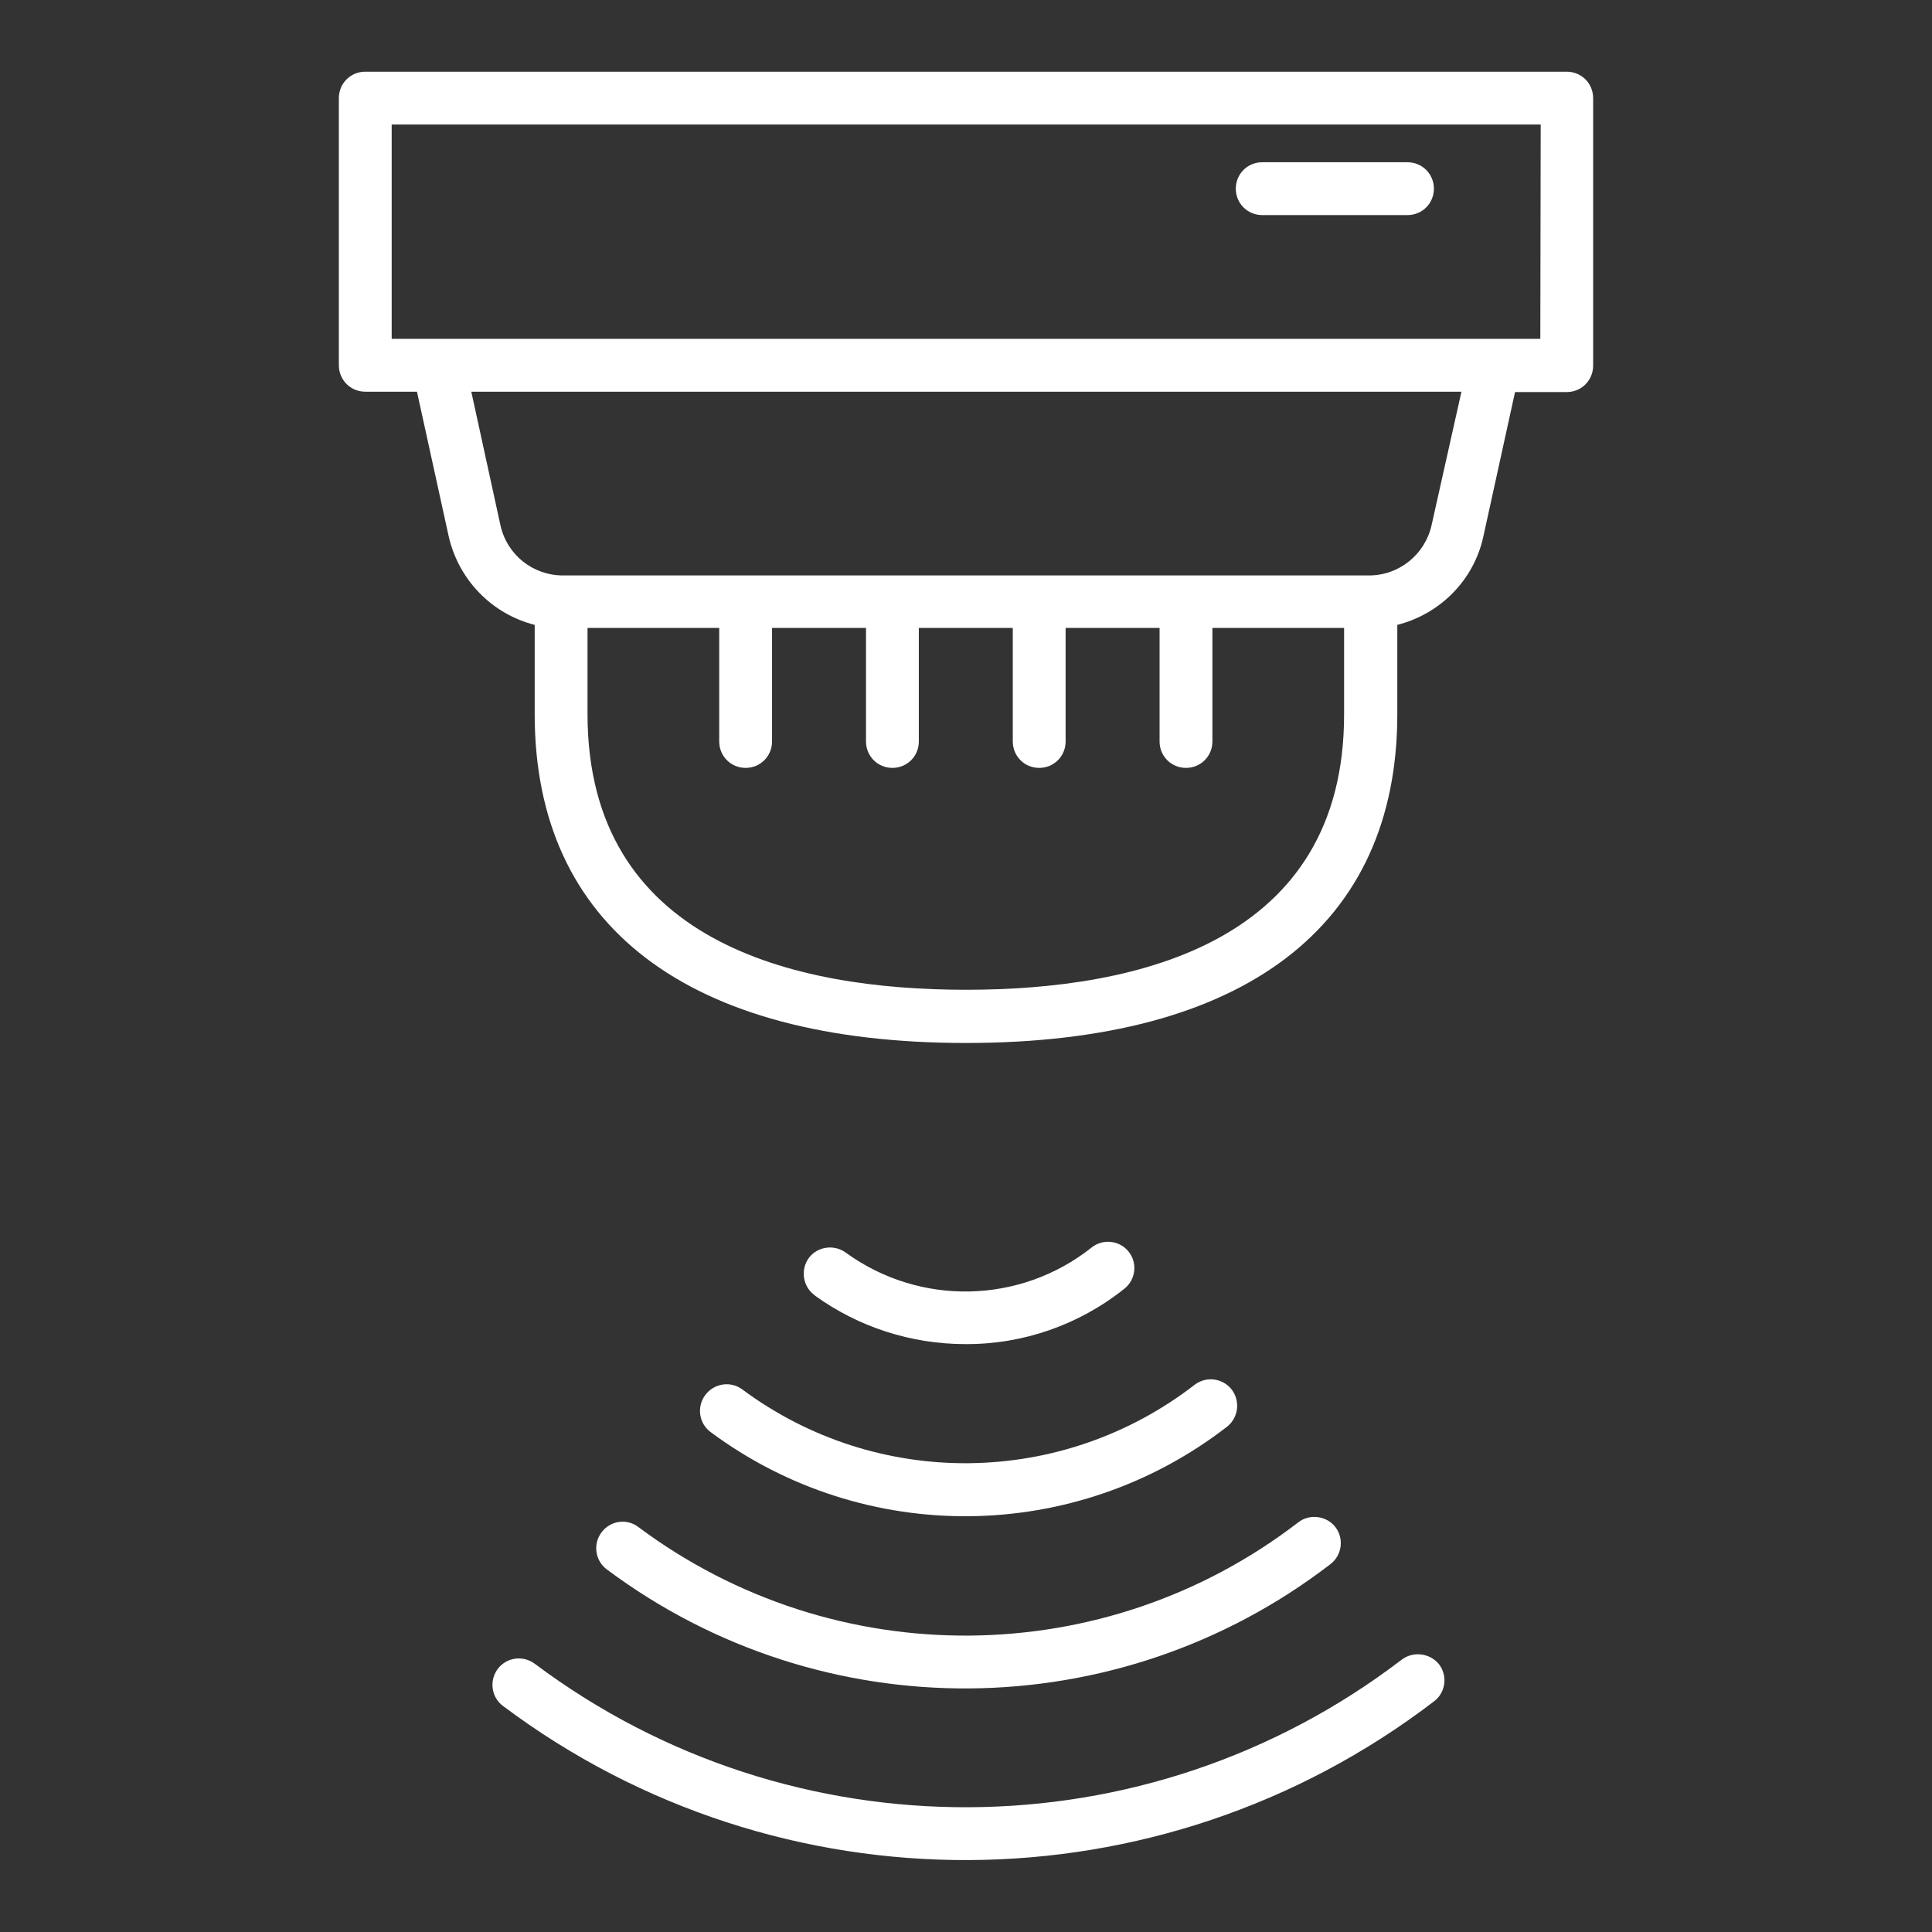 <?xml version="1.0" encoding="utf-8"?>
<!-- Generator: Adobe Illustrator 24.0.2, SVG Export Plug-In . SVG Version: 6.00 Build 0)  -->
<svg version="1.1" id="Capa_1" xmlns="http://www.w3.org/2000/svg" xmlns:xlink="http://www.w3.org/1999/xlink" x="0px" y="0px"
	 viewBox="0 0 512 512" style="enable-background:new 0 0 512 512;" xml:space="preserve">
<rect x="0" y="0" width="512" height="512" fill="#333333" stroke="none"/>
<style type="text/css">
	.st0{fill:#FFFFFF;}
</style>
<g>
	<path class="st0" d="M415.2,19H96.8c-3.9,0-7,3.1-7,7v70.8c0,3.9,3.1,7,7,7h13.7l8.4,38.3c2.6,11.5,11.4,20.6,22.8,23.5v23.7
		c0,56.2,40.6,87.1,114.3,87.1s114.3-30.9,114.3-87.1v-23.7c11.4-2.9,20.3-11.9,22.8-23.4l8.4-38.3h13.7c3.9,0,7-3.1,7-7V26
		C422.2,22.1,419.1,19,415.2,19C415.2,19,415.2,19,415.2,19z M256,262.3c-45.7,0-100.3-12.7-100.3-73.1v-22.8h34.9v30.1
		c0,3.9,3.1,7,7,7s7-3.1,7-7v-30.1h24.9v30.1c0,3.9,3.1,7,7,7s7-3.1,7-7v-30.1h24.9v30.1c0,3.9,3.1,7,7,7s7-3.1,7-7v-30.1h24.9v30.1
		c0,3.9,3.1,7,7,7s7-3.1,7-7v-30.1h34.9v22.8C356.3,249.6,301.7,262.3,256,262.3L256,262.3z M379.4,139.1
		c-1.7,7.8-8.6,13.4-16.6,13.4H149.2c-8,0-14.9-5.5-16.6-13.4l-7.7-35.3h262.4L379.4,139.1z M408.2,89.8h-12.1c-0.1,0-0.2,0-0.3,0
		H116.2c-0.1,0-0.2,0-0.3,0h-12.1V33h304.5L408.2,89.8z"/>
	<path class="st0" d="M334.5,57H373c3.9,0,7-3.1,7-7s-3.1-7-7-7h-38.5c-3.9,0-7,3.1-7,7S330.6,57,334.5,57z"/>
	<path class="st0" d="M371.5,439.8c-67.7,51.8-161.6,52.2-229.8,1.1c-3.1-2.3-7.5-1.7-9.8,1.4c-2.3,3.1-1.7,7.5,1.4,9.8
		c73.2,54.9,174,54.4,246.7-1.2c3.1-2.3,3.7-6.7,1.4-9.8C379,438.1,374.6,437.5,371.5,439.8C371.5,439.8,371.5,439.8,371.5,439.8
		L371.5,439.8z"/>
	<path class="st0" d="M159.4,406.1c-2.3,3.1-1.7,7.5,1.4,9.8c0,0,0,0,0,0c57,42.6,135.4,42,191.8-1.4c3.1-2.4,3.6-6.8,1.3-9.8
		s-6.8-3.6-9.8-1.3c-51.4,39.6-122.9,40.1-174.9,1.3C166.1,402.3,161.7,403,159.4,406.1L159.4,406.1z"/>
	<path class="st0" d="M186.9,369.7c-2.3,3.1-1.7,7.5,1.4,9.8c0,0,0,0,0,0c40.8,30.3,96.8,29.7,137-1.5c3-2.5,3.4-6.9,1-9.9
		c-2.4-2.9-6.6-3.4-9.6-1.2c-35.2,27.3-84.2,27.9-120,1.3C193.6,365.9,189.2,366.6,186.9,369.7C186.9,369.7,186.9,369.7,186.9,369.7
		L186.9,369.7z"/>
	<path class="st0" d="M255.8,356.2c15.3,0.1,30.2-5.1,42.2-14.7c3-2.4,3.5-6.8,1.1-9.8c-2.4-3-6.8-3.5-9.8-1.1l0,0
		c-18.9,15-45.5,15.6-65.1,1.4c-3.1-2.3-7.5-1.7-9.8,1.3c-2.3,3.1-1.7,7.5,1.3,9.8c0.1,0.1,0.2,0.1,0.2,0.2
		C227.5,351.7,241.5,356.2,255.8,356.2z"/>
</g>
</svg>
